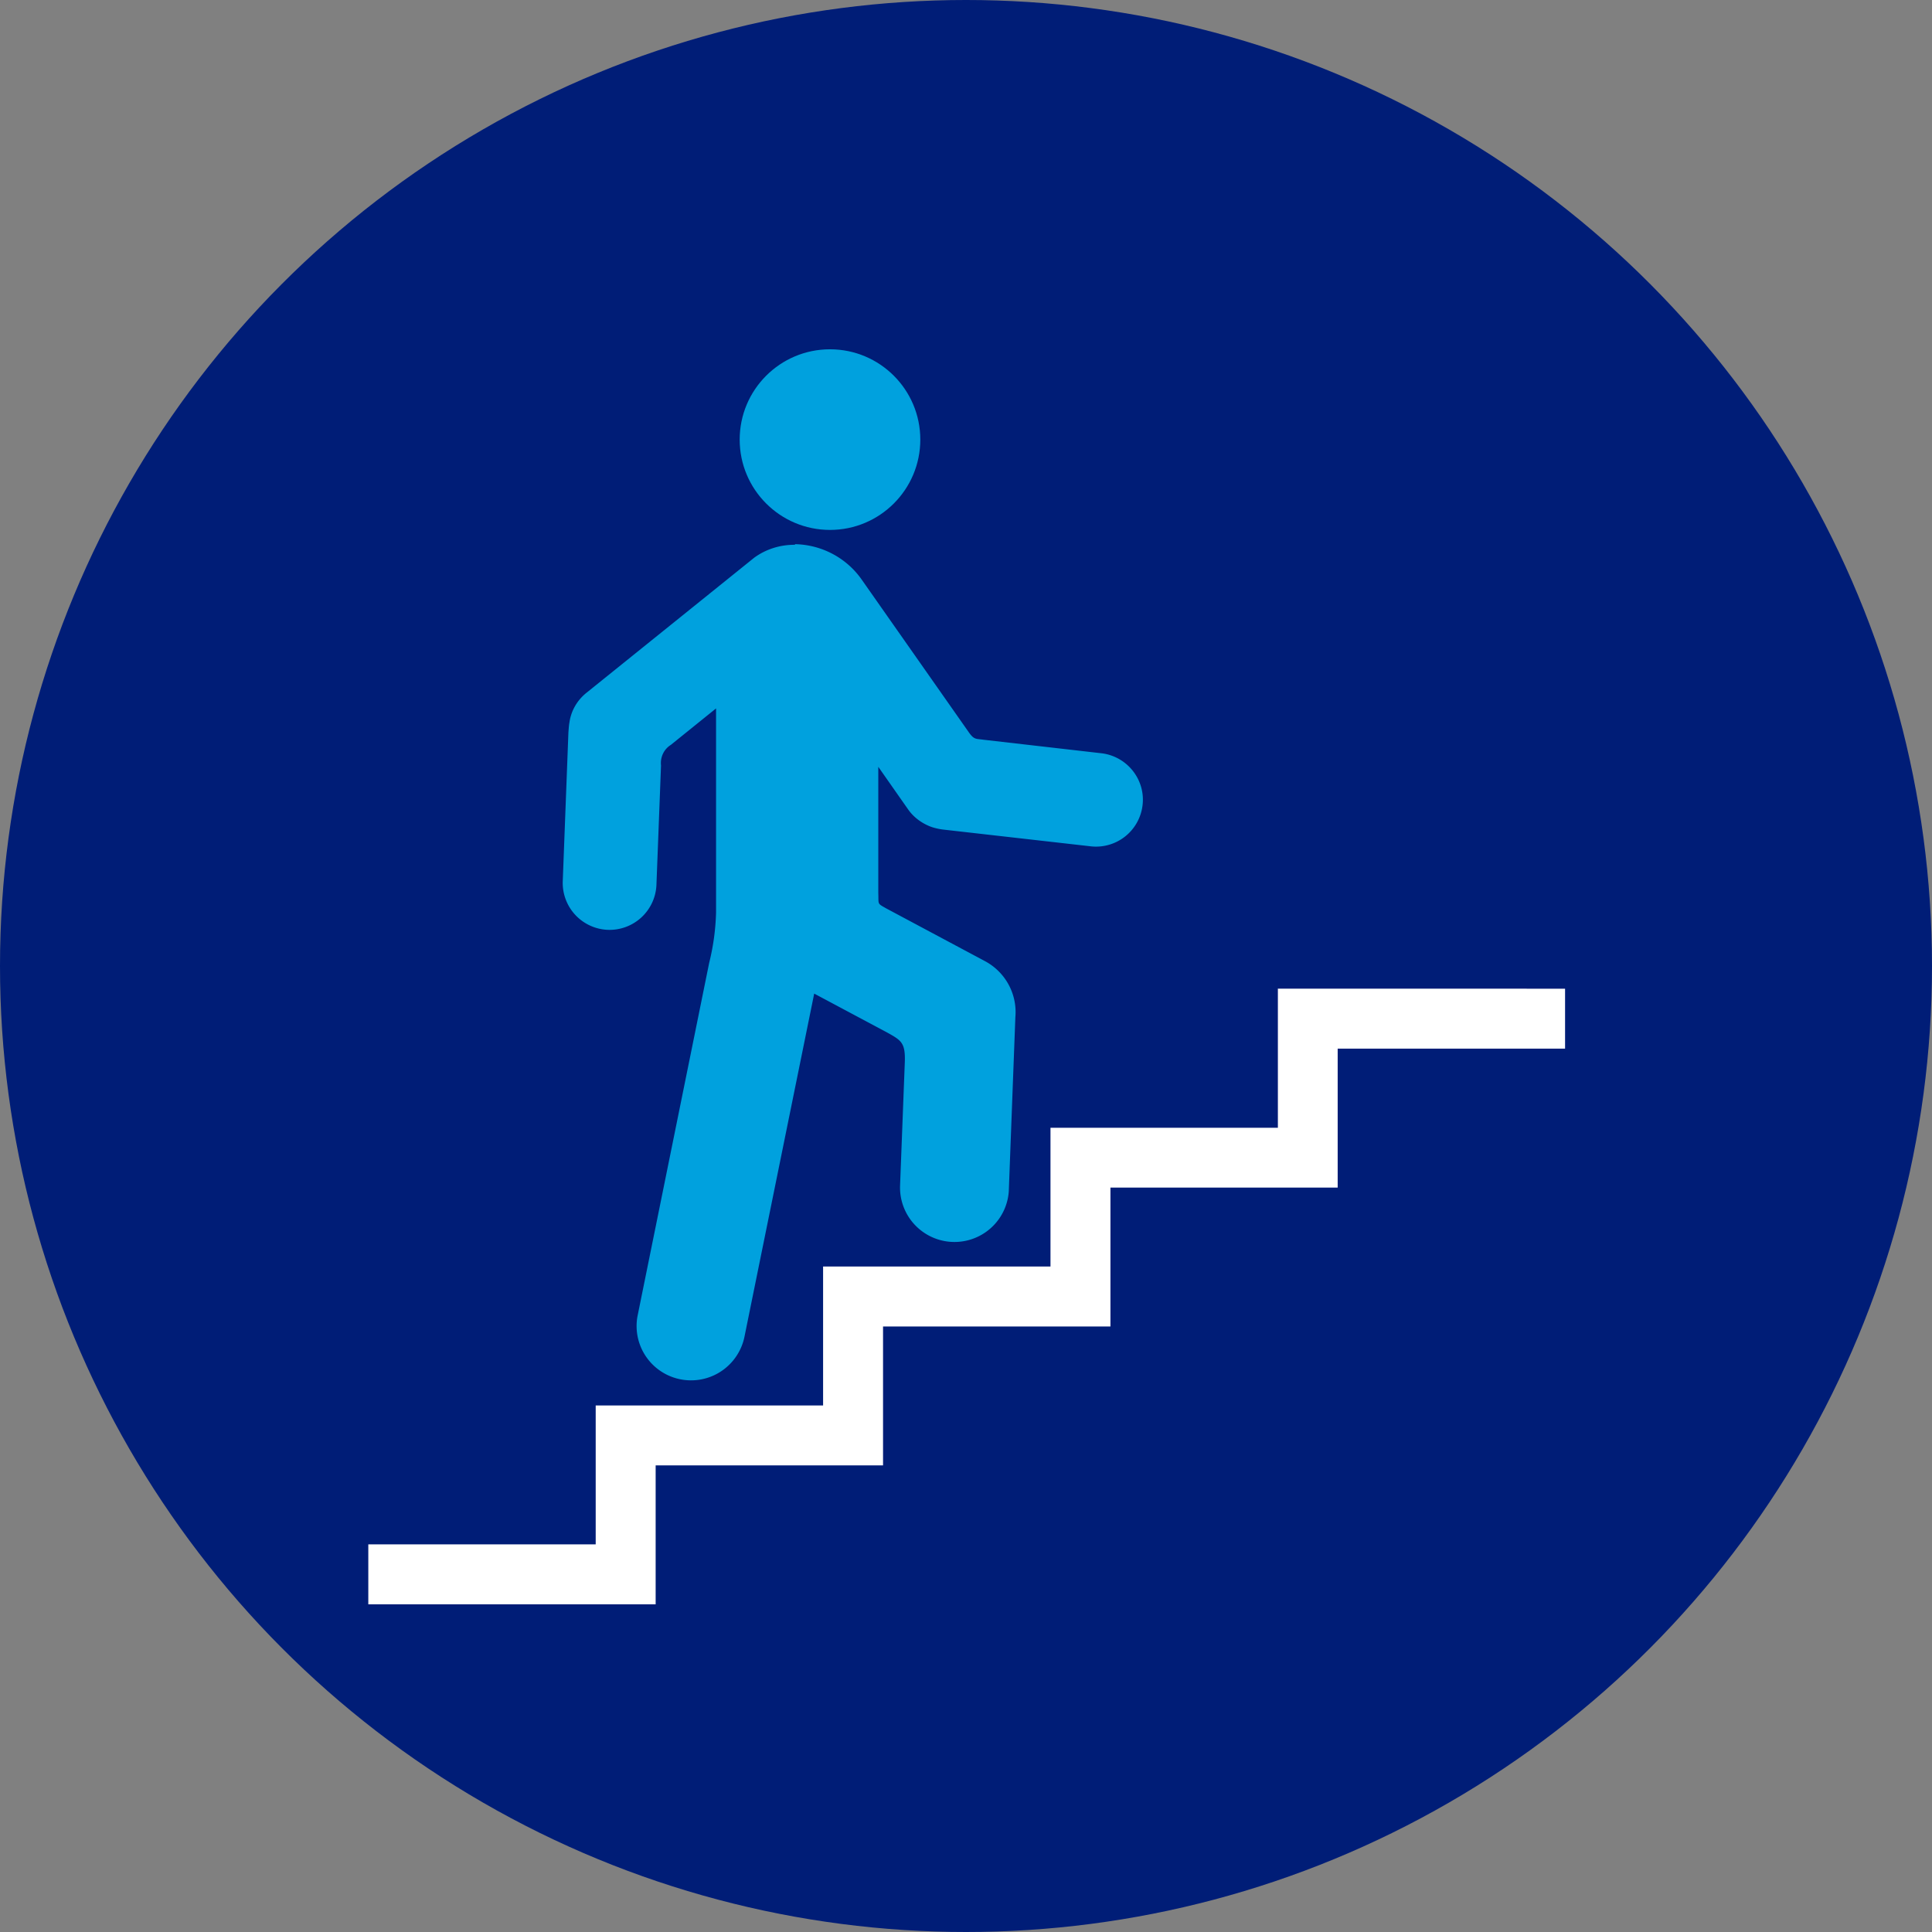 <svg class="icon icon--stairs" xmlns="http://www.w3.org/2000/svg" viewBox="0 0 126 126" width="126" height="126"><rect x="0" y="0" width="126" height="126" fill="#808080" stroke="none"/><title>Illustration of person climbing up stairs</title><circle cx="63" cy="63" r="63" fill="#001d77"/><g><path d="M51.84 35.49c1.72.03 3.33.87 4.33 2.27l6.98 9.95c.37.54.48.46.96.53l7.76.89c1.67.22 2.86 1.75 2.64 3.42a3.057 3.057 0 0 1-3.33 2.65l-9.69-1.1a3.55 3.55 0 0 1-.47-.09c-.26-.06-.5-.16-.74-.29-.42-.23-.79-.55-1.06-.94l-1.94-2.77v8.24c.03.75-.09.65.51.99l6.46 3.45c1.32.71 2.1 2.14 1.97 3.64l-.43 11.38a3.551 3.551 0 0 1-7.09-.39l.31-8.07c.04-1.25-.24-1.4-1.13-1.9L53.1 64.8l-4.55 22.39a3.556 3.556 0 0 1-4.2 2.76 3.543 3.543 0 0 1-2.78-4.08l4.68-23.07c.27-1.08.42-2.18.45-3.29V46.2l-2.95 2.38c-.45.28-.7.8-.64 1.34l-.3 7.82a3.062 3.062 0 0 1-3.21 2.9 3.063 3.063 0 0 1-2.9-3.13l.37-9.74c.02-.23.03-.46.07-.67.11-.76.51-1.44 1.11-1.92l10.94-8.81c.77-.56 1.7-.85 2.66-.84Z" fill="#00a1de"/><circle cx="54.13" cy="28.67" r="5.89" fill="#00a1de"/><path d="M83.34 64.49v9.06H68.51v9.05H53.68v9.06H38.85v9.06H24.02v3.91h18.74v-9.06h14.83v-9.06h14.83v-9.06h14.82v-9.06h14.83v-3.91H83.33Z" fill="#fff"/></g></svg>